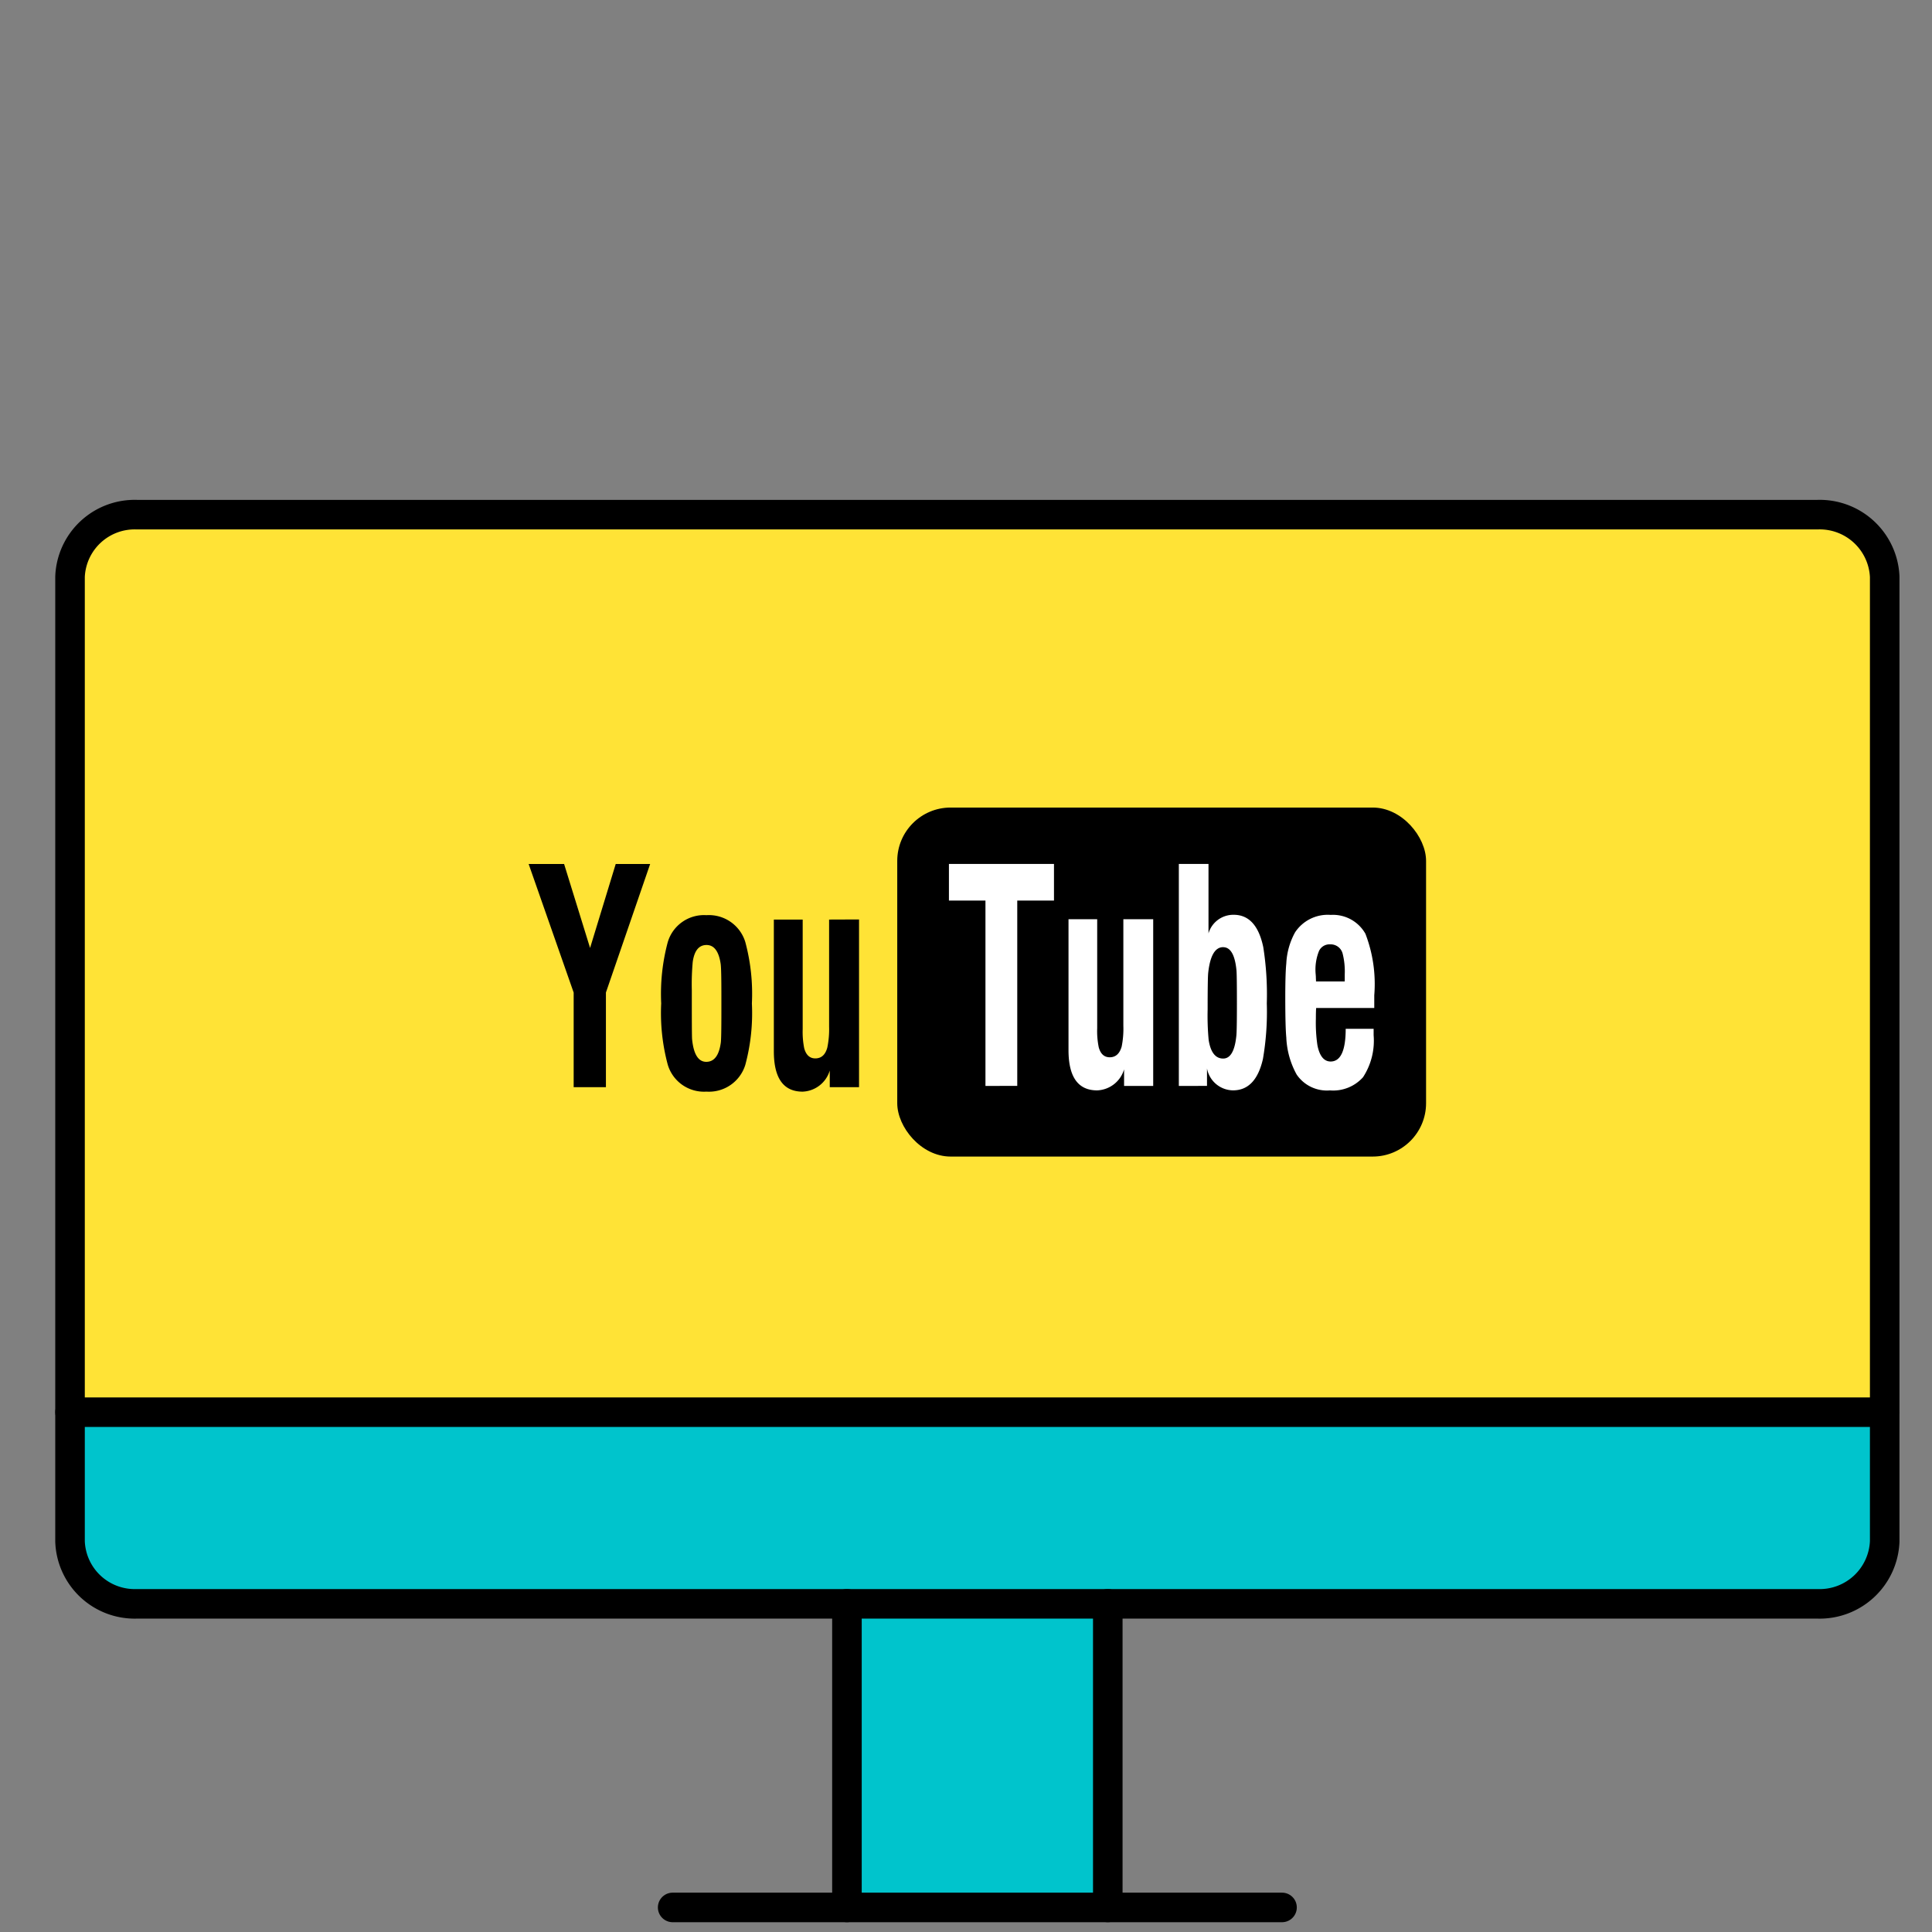 <svg xmlns="http://www.w3.org/2000/svg" xmlns:xlink="http://www.w3.org/1999/xlink" width="85" height="85" viewBox="0 0 85 85">
  <rect x="0" y="0" width="85" height="85" fill="#808080" stroke="none"/>
  <defs>
    <clipPath id="clip-path">
      <rect id="長方形_45349" data-name="長方形 45349" width="85" height="85" transform="translate(929 1738)" fill="#efefef"/>
    </clipPath>
    <clipPath id="clip-path-2">
      <rect id="長方形_45334" data-name="長方形 45334" width="82" height="63.438" fill="none"/>
    </clipPath>
  </defs>
  <g id="マスクグループ_76" data-name="マスクグループ 76" transform="translate(-929 -1738)" clip-path="url(#clip-path)">
    <g id="グループ_63413" data-name="グループ 63413" transform="translate(931 1759.562)">
      <g id="グループ_63412" data-name="グループ 63412" clip-path="url(#clip-path-2)">
        <path id="パス_330313" data-name="パス 330313" d="M80.488,3.378V40.136H.65V3.378A2.846,2.846,0,0,1,3.594.65H77.527a2.861,2.861,0,0,1,2.961,2.728" transform="translate(0.431 0.431)" fill="#ffe336"/>
        <rect id="長方形_45332" data-name="長方形 45332" width="11.477" height="13.356" transform="translate(35.262 49)" fill="#00c4cc"/>
        <path id="パス_330314" data-name="パス 330314" d="M80.488,24.39v5.688a2.863,2.863,0,0,1-2.961,2.744H3.594A2.848,2.848,0,0,1,.65,30.078V24.39H80.488Z" transform="translate(0.431 16.178)" fill="#00c4cc"/>
        <path id="パス_330315" data-name="パス 330315" d="M80.488,40.136V3.378A2.861,2.861,0,0,0,77.527.65H3.594A2.846,2.846,0,0,0,.65,3.378V45.825a2.848,2.848,0,0,0,2.944,2.744H77.527a2.863,2.863,0,0,0,2.961-2.744Z" transform="translate(0.431 0.431)" fill="none" stroke="#000" stroke-linecap="round" stroke-linejoin="round" stroke-width="1.3"/>
        <line id="線_2133" data-name="線 2133" x1="79.821" transform="translate(1.081 40.568)" fill="none" stroke="#000" stroke-linecap="round" stroke-linejoin="round" stroke-width="1.3"/>
        <line id="線_2134" data-name="線 2134" y1="13.356" transform="translate(35.262 49)" fill="none" stroke="#000" stroke-linecap="round" stroke-linejoin="round" stroke-width="1.3"/>
        <line id="線_2135" data-name="線 2135" y1="13.356" transform="translate(46.738 49)" fill="none" stroke="#000" stroke-linecap="round" stroke-linejoin="round" stroke-width="1.3"/>
        <path id="パス_330316" data-name="パス 330316" d="M16.59,37.49H43.4" transform="translate(11.004 24.867)" fill="none" stroke="#000" stroke-linecap="round" stroke-linejoin="round" stroke-width="1.3"/>
        <rect id="長方形_45333" data-name="長方形 45333" width="23.266" height="15.355" rx="2.348" transform="translate(37.475 13.967)"/>
        <path id="パス_330317" data-name="パス 330317" d="M25.507,19.656V11.5H23.9V9.889h4.622V11.5H26.906v8.153Zm7.38-7.335v7.335H31.606v-.73a1.287,1.287,0,0,1-1.186.925q-1.257,0-1.259-1.768V12.321h1.262v4.792a3.561,3.561,0,0,0,.068.843c.08.293.243.439.484.439.263,0,.437-.16.526-.476a3.991,3.991,0,0,0,.073-.913V12.321Zm1.128,7.335V9.889H35.32v3.054a1.138,1.138,0,0,1,1.109-.817q1,0,1.3,1.419a13.276,13.276,0,0,1,.156,2.478,12.218,12.218,0,0,1-.17,2.445Q37.4,19.85,36.4,19.85a1.179,1.179,0,0,1-1.146-.963v.767Zm1.951-6.106c-.358,0-.577.378-.659,1.129q-.025.227-.025,1.617a11.352,11.352,0,0,0,.045,1.337c.085.544.3.818.639.818q.477,0,.579-1,.025-.21.025-1.439c0-.848-.007-1.334-.02-1.45q-.1-1.01-.584-1.01m5.391,3.589h1.228c0,.033,0,.082,0,.141s0,.11,0,.143a2.936,2.936,0,0,1-.467,1.848,1.76,1.76,0,0,1-1.454.579,1.608,1.608,0,0,1-1.467-.7,3.681,3.681,0,0,1-.454-1.628q-.045-.469-.045-1.768,0-1.045.045-1.489a3.14,3.14,0,0,1,.386-1.369,1.721,1.721,0,0,1,1.57-.767,1.637,1.637,0,0,1,1.525.83,6.155,6.155,0,0,1,.389,2.709v.557H40.057c-.008.08-.013.236-.013.469a6.781,6.781,0,0,0,.068,1.168c.093.477.289.717.585.717Q41.356,18.576,41.356,17.139Zm-1.309-2.081h1.266v-.309a3.2,3.2,0,0,0-.088-.9.543.543,0,0,0-.552-.424.509.509,0,0,0-.492.291,2.194,2.194,0,0,0-.146,1.031l.007.1c0,.072.007.14.007.208" transform="translate(15.849 6.559)" fill="#fff"/>
        <path id="パス_330318" data-name="パス 330318" d="M14.762,19.71V15.547L12.781,9.89h1.56l1.143,3.694L16.612,9.89h1.515l-1.946,5.655V19.71Zm3.851-3.684a8.808,8.808,0,0,1,.289-2.7,1.662,1.662,0,0,1,1.7-1.184,1.674,1.674,0,0,1,1.712,1.184,8.771,8.771,0,0,1,.289,2.7,8.752,8.752,0,0,1-.289,2.7,1.673,1.673,0,0,1-1.712,1.179,1.662,1.662,0,0,1-1.7-1.184,8.743,8.743,0,0,1-.289-2.7m1.347.095q0,1.37.013,1.49.1.988.624.988t.639-.847c.017-.125.025-.584.025-1.382v-.72q0-1.12-.03-1.351-.122-.841-.624-.84T20,14.2a10.8,10.8,0,0,0-.04,1.242Zm7.357-3.786V19.71H26.029v-.734a1.3,1.3,0,0,1-1.193.93q-1.267,0-1.267-1.778V12.335h1.269v4.819a3.7,3.7,0,0,0,.068.848c.082.293.245.441.487.441q.4,0,.529-.479A4.032,4.032,0,0,0,26,17.045v-4.71Z" transform="translate(8.477 6.56)"/>
      </g>
    </g>
  </g>
</svg>
